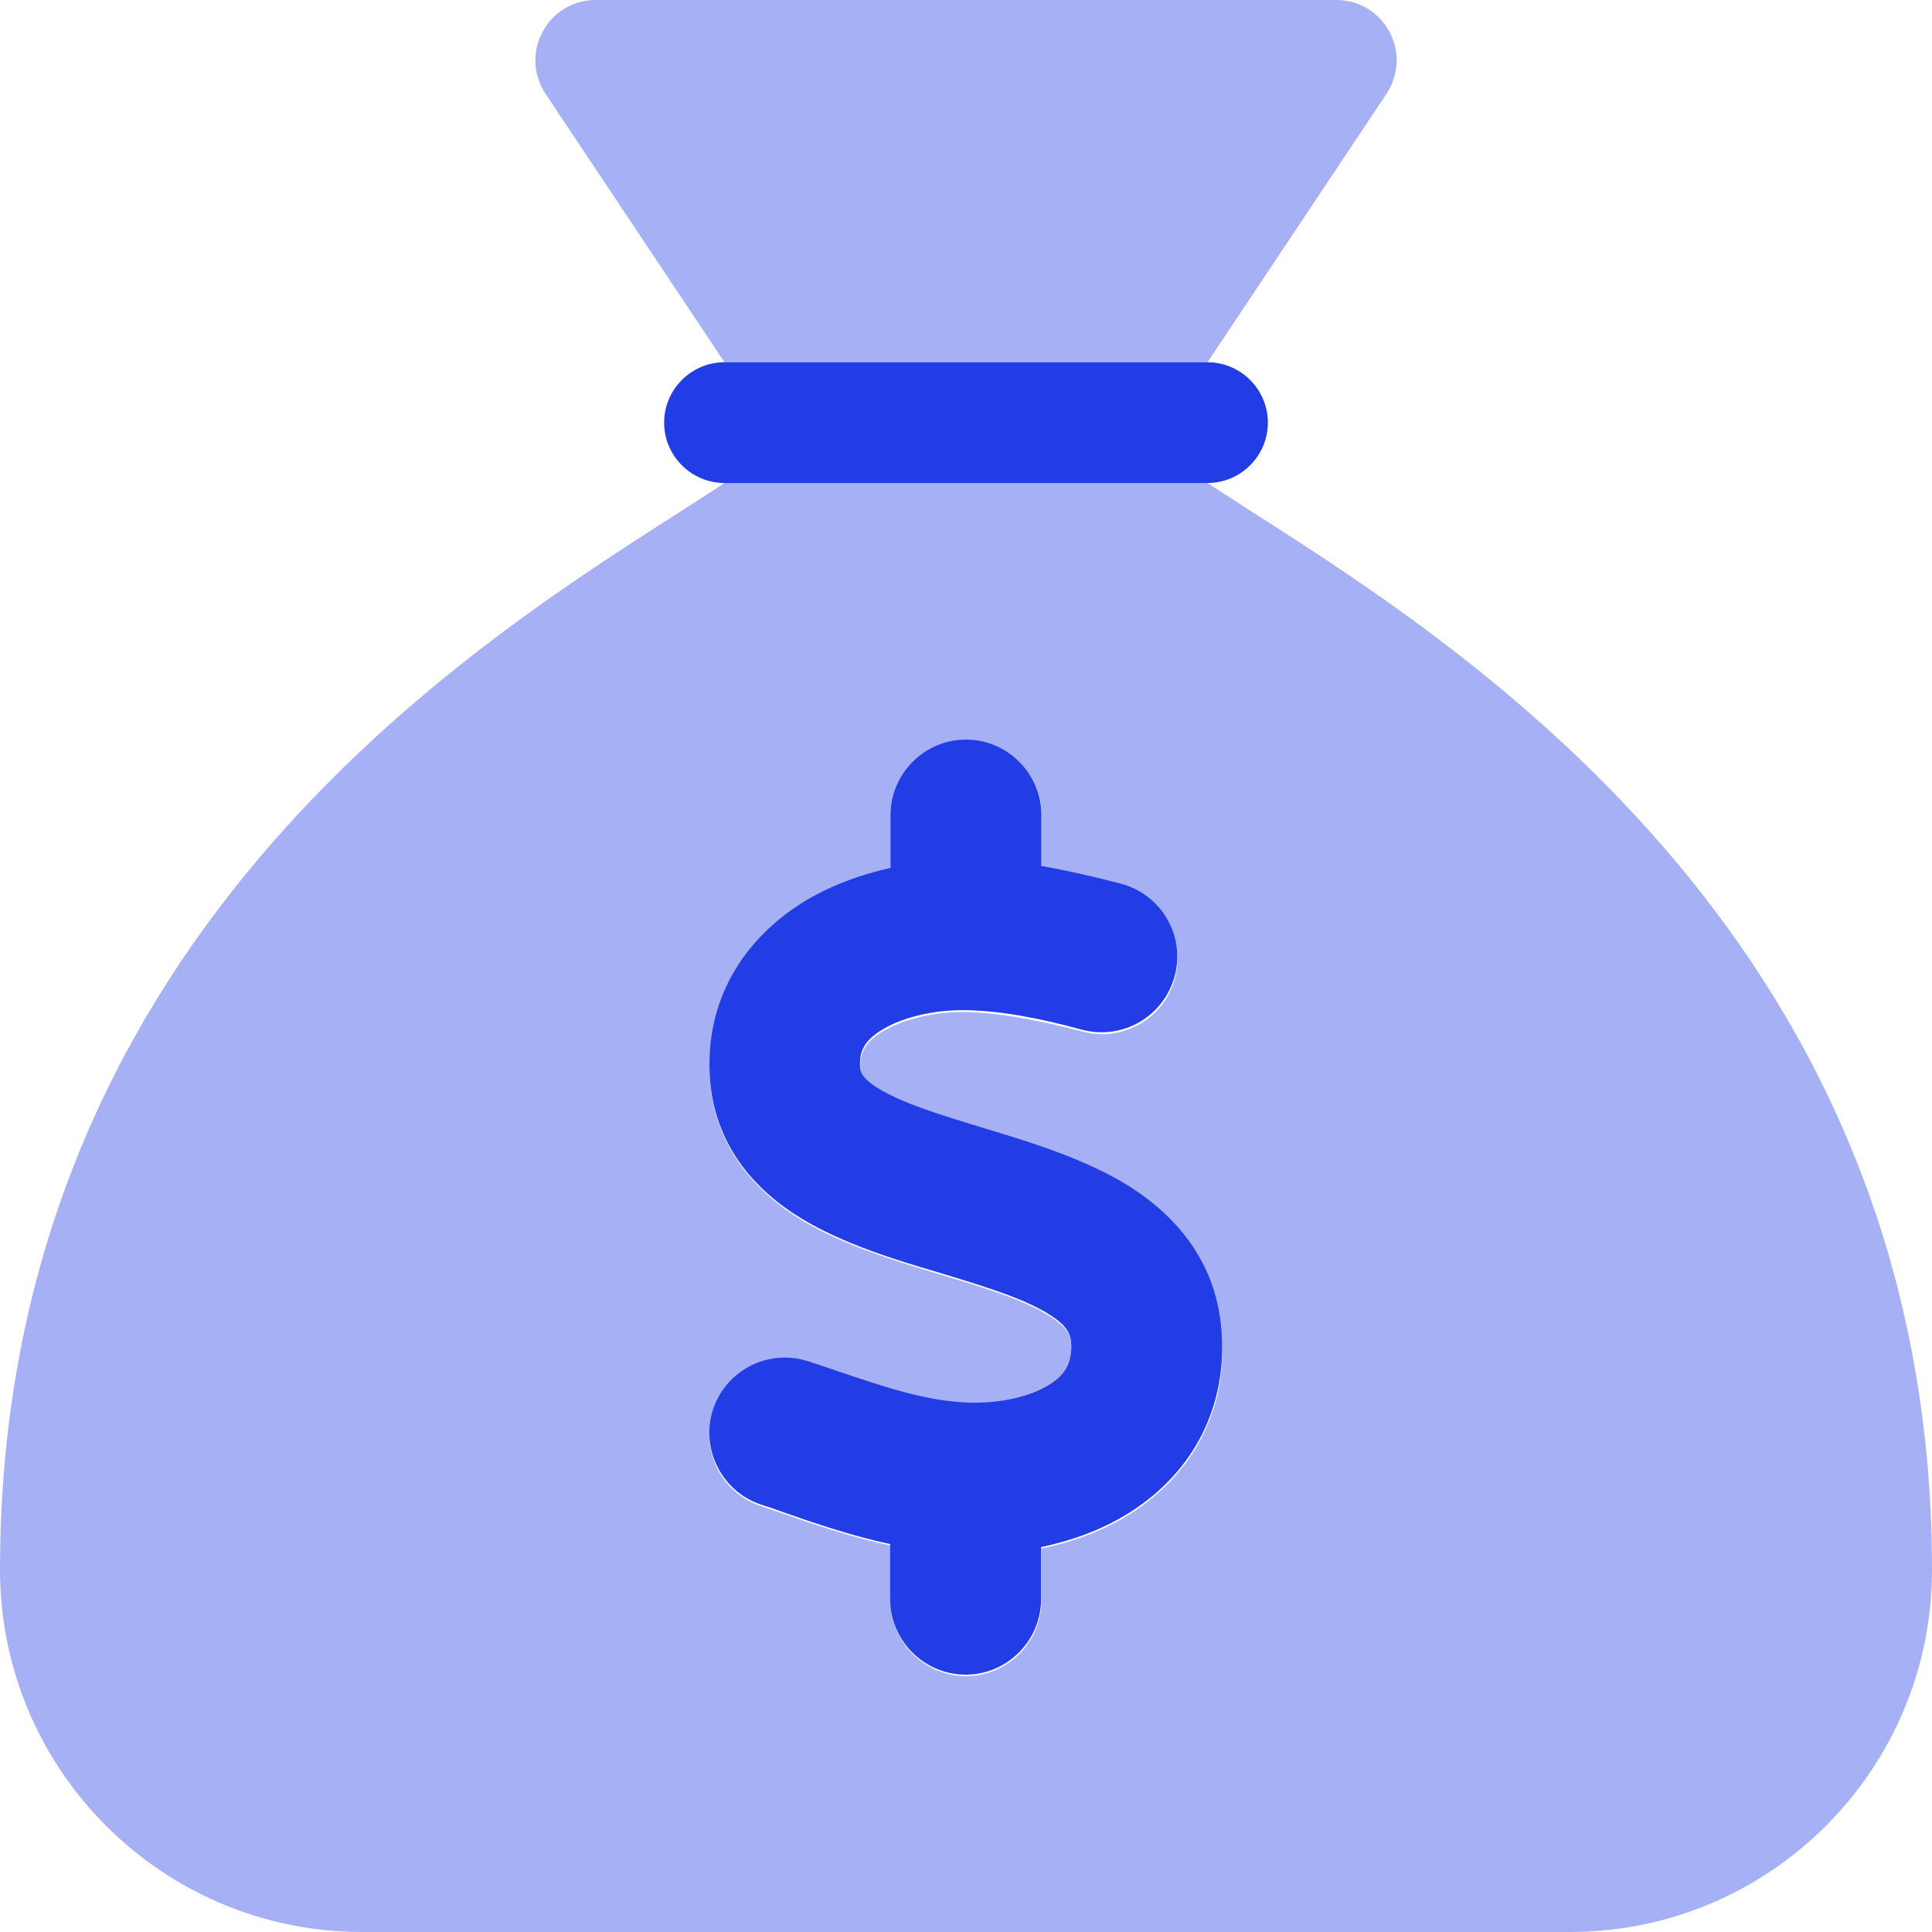 <svg xmlns="http://www.w3.org/2000/svg" width="36" height="36" viewBox="0 0 36 36" fill="none"><g clip-path="url(#clip0_559_4610)"><path opacity="0.4" d="M0 29.25C0 32.977 3.023 36 6.75 36H29.25C32.977 36 36 32.977 36 29.25C36 17.641 27.401 12.143 23.414 9.591C23.077 9.373 22.767 9.176 22.5 9H13.5C13.233 9.176 12.931 9.373 12.586 9.591C8.599 12.143 0 17.641 0 29.25ZM10.167 1.751L13.5 6.75H22.5L25.833 1.751C26.332 0.998 25.798 0 24.898 0H11.102C10.202 0 9.668 0.998 10.167 1.751ZM13.233 19.589C13.24 19.498 13.247 19.413 13.261 19.329C13.282 19.16 13.324 18.991 13.366 18.837C13.458 18.52 13.591 18.239 13.76 17.979C14.091 17.466 14.548 17.065 15.04 16.777C15.525 16.488 16.059 16.298 16.601 16.179V15.194C16.601 14.421 17.234 13.788 18.007 13.788C18.78 13.788 19.413 14.421 19.413 15.194V16.172C19.941 16.256 20.44 16.376 20.897 16.502C21.649 16.699 22.092 17.473 21.895 18.225C21.698 18.977 20.925 19.42 20.173 19.223C19.399 19.02 18.654 18.872 17.979 18.858C17.423 18.851 16.854 18.984 16.467 19.209C16.13 19.406 16.031 19.603 16.031 19.863C16.031 19.99 16.038 20.109 16.404 20.334C16.847 20.602 17.494 20.805 18.394 21.073L18.443 21.087C19.23 21.326 20.243 21.628 21.052 22.141C21.959 22.711 22.76 23.639 22.781 25.066C22.781 25.116 22.781 25.158 22.781 25.2C22.781 25.242 22.781 25.291 22.774 25.334C22.767 25.425 22.76 25.509 22.753 25.594C22.732 25.762 22.704 25.931 22.662 26.086C22.577 26.402 22.451 26.691 22.296 26.958C21.987 27.485 21.544 27.907 21.038 28.223C20.531 28.54 19.969 28.737 19.406 28.856V29.827C19.406 30.6 18.773 31.233 18 31.233C17.227 31.233 16.594 30.6 16.594 29.827V28.8C15.87 28.645 15.188 28.413 14.604 28.209C14.456 28.16 14.316 28.111 14.175 28.062C13.437 27.816 13.043 27.021 13.289 26.283C13.535 25.544 14.33 25.151 15.068 25.397C15.244 25.453 15.412 25.516 15.574 25.566C16.53 25.889 17.262 26.135 18.042 26.163C18.647 26.184 19.202 26.051 19.547 25.833C19.835 25.657 19.969 25.446 19.962 25.095C19.962 24.891 19.905 24.743 19.547 24.518C19.104 24.237 18.464 24.033 17.578 23.766L17.459 23.73C16.692 23.498 15.729 23.21 14.956 22.746C14.062 22.205 13.226 21.305 13.219 19.884C13.219 19.835 13.219 19.793 13.219 19.744C13.219 19.695 13.226 19.652 13.226 19.61L13.233 19.589Z" fill="#223DE6"></path><path d="M13.5 6.75C12.881 6.75 12.375 7.256 12.375 7.875C12.375 8.494 12.881 9 13.5 9H22.5C23.119 9 23.625 8.494 23.625 7.875C23.625 7.256 23.119 6.75 22.5 6.75H13.5ZM19.406 15.188C19.406 14.414 18.773 13.781 18 13.781C17.227 13.781 16.594 14.414 16.594 15.188V16.172C16.059 16.291 15.525 16.481 15.033 16.77C14.056 17.353 13.212 18.373 13.219 19.856C13.226 21.284 14.062 22.184 14.956 22.718C15.729 23.182 16.692 23.477 17.459 23.702L17.578 23.738C18.464 24.005 19.111 24.216 19.547 24.49C19.905 24.715 19.955 24.869 19.962 25.066C19.969 25.418 19.835 25.629 19.547 25.805C19.195 26.023 18.64 26.156 18.042 26.135C17.262 26.107 16.53 25.861 15.574 25.538C15.412 25.481 15.244 25.425 15.068 25.369C14.33 25.123 13.535 25.523 13.289 26.255C13.043 26.986 13.444 27.788 14.175 28.034C14.309 28.076 14.456 28.125 14.604 28.181C15.188 28.385 15.863 28.617 16.587 28.772V29.798C16.587 30.572 17.22 31.205 17.993 31.205C18.766 31.205 19.399 30.572 19.399 29.798V28.828C19.962 28.709 20.524 28.512 21.03 28.195C22.036 27.57 22.795 26.501 22.774 25.031C22.753 23.604 21.952 22.683 21.044 22.106C20.236 21.6 19.223 21.291 18.436 21.052L18.387 21.038C17.487 20.763 16.847 20.566 16.397 20.299C16.031 20.081 16.024 19.955 16.024 19.828C16.024 19.568 16.123 19.371 16.46 19.174C16.84 18.949 17.416 18.816 17.972 18.823C18.647 18.83 19.392 18.977 20.166 19.188C20.918 19.385 21.684 18.942 21.888 18.19C22.092 17.438 21.642 16.671 20.89 16.467C20.433 16.348 19.927 16.228 19.406 16.137V15.159V15.188Z" fill="#223DE6"></path></g><defs><clipPath id="clip0_559_4610"><rect width="36" height="36" fill="white"></rect></clipPath></defs></svg>